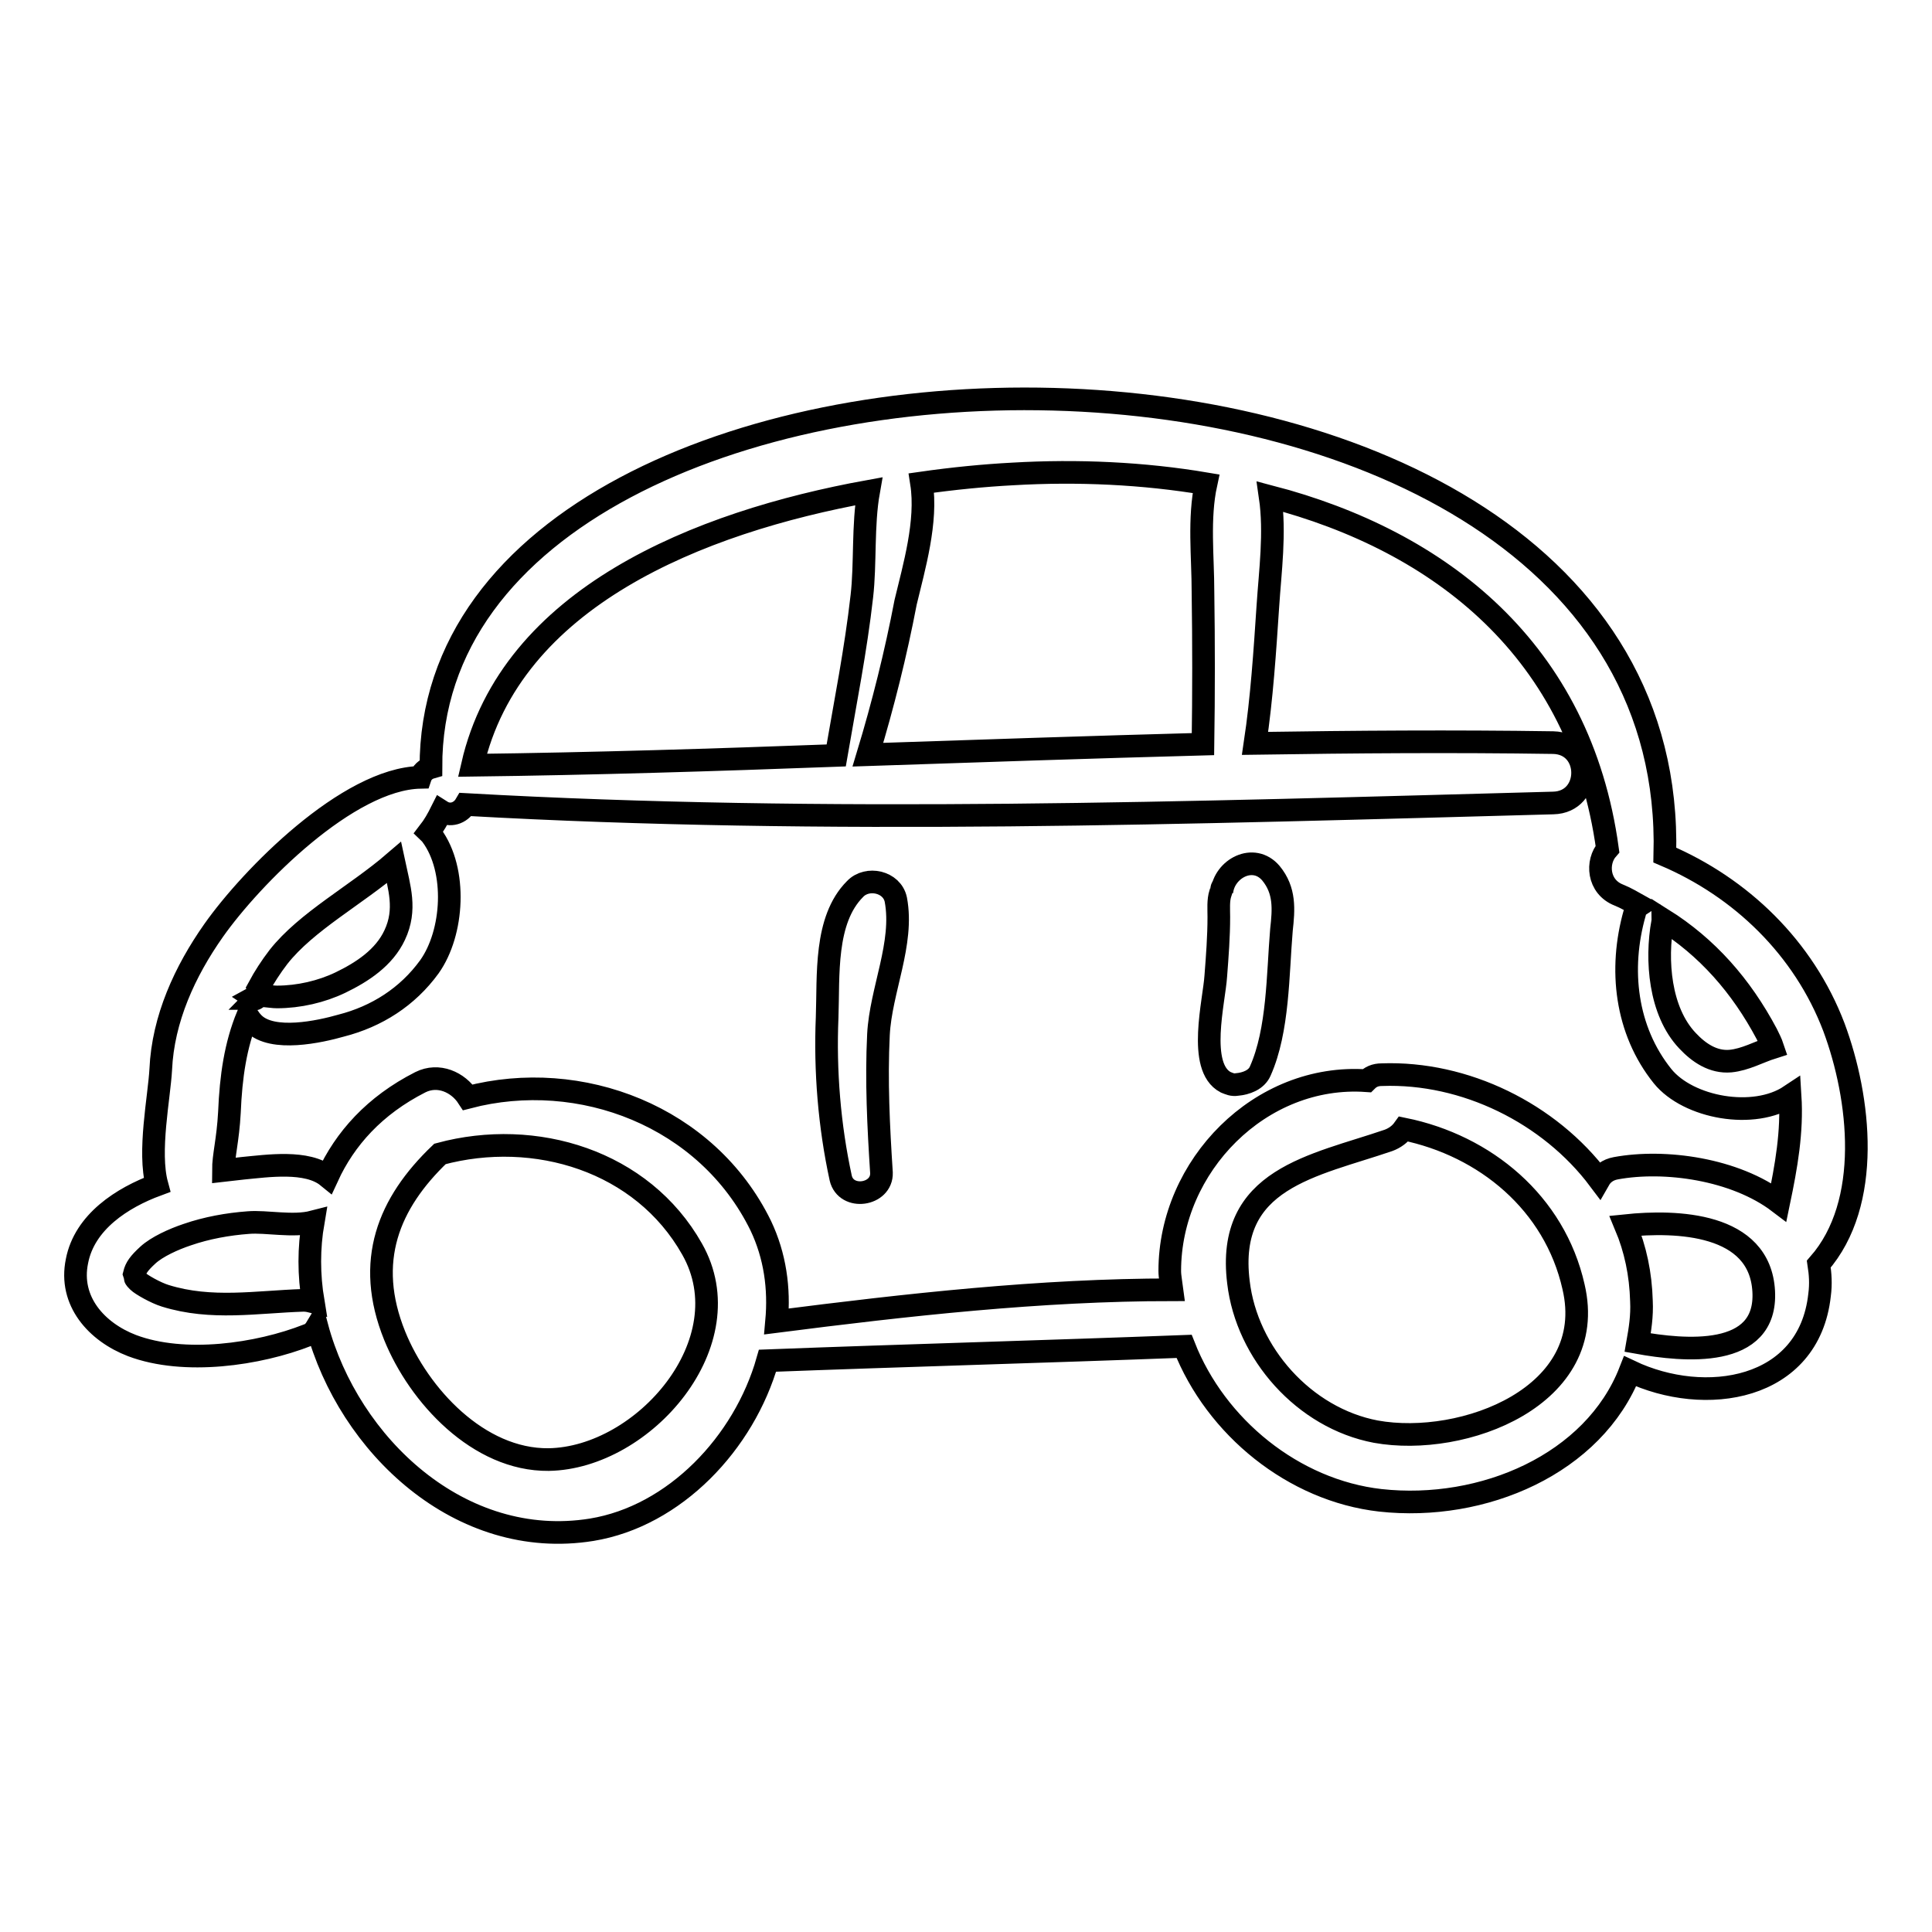 <?xml version="1.0" encoding="utf-8"?>
<!-- Svg Vector Icons : http://www.onlinewebfonts.com/icon -->
<!DOCTYPE svg PUBLIC "-//W3C//DTD SVG 1.1//EN" "http://www.w3.org/Graphics/SVG/1.1/DTD/svg11.dtd">
<svg version="1.1" xmlns="http://www.w3.org/2000/svg" xmlns:xlink="http://www.w3.org/1999/xlink" x="0px" y="0px" viewBox="0 0 256 256" enable-background="new 0 0 256 256" xml:space="preserve">
<g><g><g><g><path stroke-width="3" fill-opacity="0" stroke="#000000"  d="M243,136.1c-4-10.5-12.3-18.5-22.4-22.8c2.1-80-163.7-77.2-163.5-11.6c-0.7,0.2-1.2,0.7-1.4,1.3c-9.6,0.2-22.4,13.2-27.4,20.3c-3.8,5.4-6.7,11.7-7,18.4c-0.2,3.7-1.7,10.9-0.5,15.3c-4.6,1.7-9.6,4.9-10.6,10.1c-1.1,5.3,2.6,9.4,7.3,11.2c6.9,2.6,16.7,1.2,23.3-1.4c0.6-0.2,0.9-0.6,1.2-1.1c4.2,15.7,19,29.7,36.4,26.9c11-1.8,20.2-11.5,23.3-22.4c18.4-0.7,36.8-1.2,55.2-1.9c4.2,10.7,14.5,19.1,26,20.4c13.6,1.5,28.3-4.8,33.1-17.1c9.9,4.7,23.7,2.6,25.1-10.1c0.2-1.5,0.1-2.8-0.1-4.1C248.1,159.4,246.5,145.5,243,136.1z M220.3,121.8c5.9,3.7,10.4,8.8,13.8,15.2c0.3,0.6,0.6,1.2,0.8,1.8c-1.9,0.6-3.6,1.6-5.6,1.8c-2.3,0.2-4.2-1.1-5.7-2.7c-3.7-3.9-4.2-10.7-3.3-15.7C220.4,122.1,220.3,122,220.3,121.8z M122.1,64c4.2-0.6,8.3-1,12.1-1.2c8.6-0.5,17.3-0.1,25.6,1.3c-1,4.6-0.4,9.7-0.4,14.3c0.1,6.7,0.1,13.5,0,20.2c-14.8,0.4-29.6,0.9-44.4,1.4c2-6.6,3.7-13.4,5-20.2C121.1,75.2,122.9,69.1,122.1,64z M115.1,65.1c-0.8,4.5-0.4,9.6-0.9,13.9c-0.8,7.1-2.2,14.1-3.4,21.1c-16.1,0.6-32.2,1.1-48.2,1.3C67.7,79.2,92.5,69.2,115.1,65.1z M33.9,132.3C33.9,132.3,33.9,132.3,33.9,132.3C33.9,132.3,34,132.3,33.9,132.3c0.1-0.1,0.1-0.3,0.4-0.6c0.2-0.3,0.2-0.6,0-0.9c0.7-1.3,1.6-2.7,2.6-4c3.7-4.7,10.3-8.2,15.3-12.5c0.7,3.3,1.7,6.2,0.1,9.6c-1.4,3-4.3,4.9-7.2,6.3c-2.5,1.2-5.5,1.9-8.4,1.9c-1,0-2.2-0.4-3.1,0.1C33.9,132.4,33.8,132.4,33.9,132.3z M40.2,172.3c-6.2,0.2-12.2,1.3-18.3-0.6c-1.3-0.4-3.2-1.5-3.6-1.9c-0.2-0.2-0.4-0.4-0.4-0.5c0-0.2-0.1-0.5-0.1-0.5c0,0,0,0,0,0c0.2-0.8,0.6-1.4,1.8-2.5c1.2-1.1,3.4-2.1,5.2-2.7c2.6-0.9,5.4-1.4,8.1-1.6c2.4-0.2,5.9,0.6,8.6-0.1c-0.6,3.5-0.6,7,0,10.6C41.1,172.4,40.7,172.3,40.2,172.3z M72.7,193.4c-9.3,0.1-17.2-8.5-20.4-16.4c-4-9.9-0.8-17.6,6-24.1c12.6-3.4,26.8,0.9,33.4,12.6C98.7,177.8,85.3,193.2,72.7,193.4z M182.3,189.7c-9.5-1.8-17.1-10.4-18.2-19.8c-1.7-13.8,10-15.4,19.9-18.8c0.8-0.3,1.5-0.8,2-1.5c10.8,2.2,20,9.8,22.5,20.9C211.9,185,193.9,191.8,182.3,189.7z M217,177.9c0.3-1.7,0.6-3.5,0.5-5.5c-0.1-3.6-0.8-6.9-2.1-10c6.7-0.7,17.8-0.4,18.3,8.7C234.2,180.1,223.1,179,217,177.9z M235.7,159.3c-5.8-4.4-15.1-5.7-21.6-4.5c-1.1,0.2-1.8,0.8-2.2,1.5c-6.6-8.8-17.8-14.3-28.8-13.9c-0.9,0-1.5,0.3-2,0.8c-14.1-1-26.1,11.3-26.1,25.2c0,0.8,0.2,1.7,0.3,2.5c-17.4,0-35.2,2-52.4,4.2c0.4-4.4-0.2-8.7-2.1-12.7c-7.1-14.5-23.9-20.9-38.8-17c-1.3-2-3.9-3.2-6.3-2c-6.1,3.1-10,7.5-12.3,12.5c-2.7-2.2-8-1.4-11.2-1.1c-0.9,0.1-1.7,0.2-2.6,0.3c0-2,0.6-4,0.8-7.7c0.2-4.8,0.8-8.9,2.4-12.8c0.2,0.3,0.5,0.7,0.8,1c2.5,2.5,8.8,1.1,11.6,0.3c4.7-1.2,8.8-3.8,11.7-7.8c3.2-4.5,3.7-12.8,0.3-17.4c-0.1-0.2-0.3-0.3-0.4-0.4c0.7-0.9,1.2-1.8,1.7-2.8c1.1,0.7,2.5,0.3,3.2-0.9c47.9,2.7,96.1,1.1,144.1-0.2c5.2-0.1,5.2-7.9,0-8c-13.2-0.2-26.3-0.1-39.5,0.1c0.9-6,1.3-12.2,1.7-18.2c0.3-4.6,1-9.7,0.3-14.5c22.6,5.9,41.1,20.4,44.7,46.7c-1.5,1.7-1.3,5,1.5,6.1c1,0.4,1.8,0.9,2.7,1.4c-0.3,0.2-0.5,0.5-0.6,1c-2.1,7.4-1.2,15.5,3.7,21.6c3.4,4.2,12.1,5.8,16.9,2.6C237.5,150,236.7,154.5,235.7,159.3z"/><path stroke-width="3" fill-opacity="0" stroke="#000000"  d="M116.4,137.1c0.3-5.9,3.4-12.1,2.3-17.9c-0.5-2.4-3.8-3.1-5.4-1.4c-4.1,4.1-3.5,11.5-3.7,17c-0.3,7.1,0.3,14.4,1.8,21.3c0.7,3,5.5,2.3,5.4-0.7C116.4,149.2,116.1,143.2,116.4,137.1z"/><g><path stroke-width="3" fill-opacity="0" stroke="#000000"  d="M161.9,117.7C161.9,117.5,161.9,117.5,161.9,117.7L161.9,117.7z"/><path stroke-width="3" fill-opacity="0" stroke="#000000"  d="M168.4,115.7c-2.3-2.7-6.2-0.6-6.5,2.5c0-0.2,0-0.4,0-0.5c0,0.1-0.1,0.4-0.2,0.7c-0.3,0.9-0.2,2.1-0.2,3.1c0,2.6-0.2,5.2-0.4,7.8c-0.2,3.3-2.5,12.1,1.3,14.1c0,0,0,0,0,0l0,0l0,0l0,0c0.5,0.2,0.9,0.4,1.5,0.3c1.2-0.1,2.6-0.6,3.1-1.8c2.4-5.4,2.3-12.8,2.8-18.7C170.1,120.5,170.3,118,168.4,115.7z"/></g></g></g><g></g><g></g><g></g><g></g><g></g><g></g><g></g><g></g><g></g><g></g><g></g><g></g><g></g><g></g><g></g></g></g>
</svg>